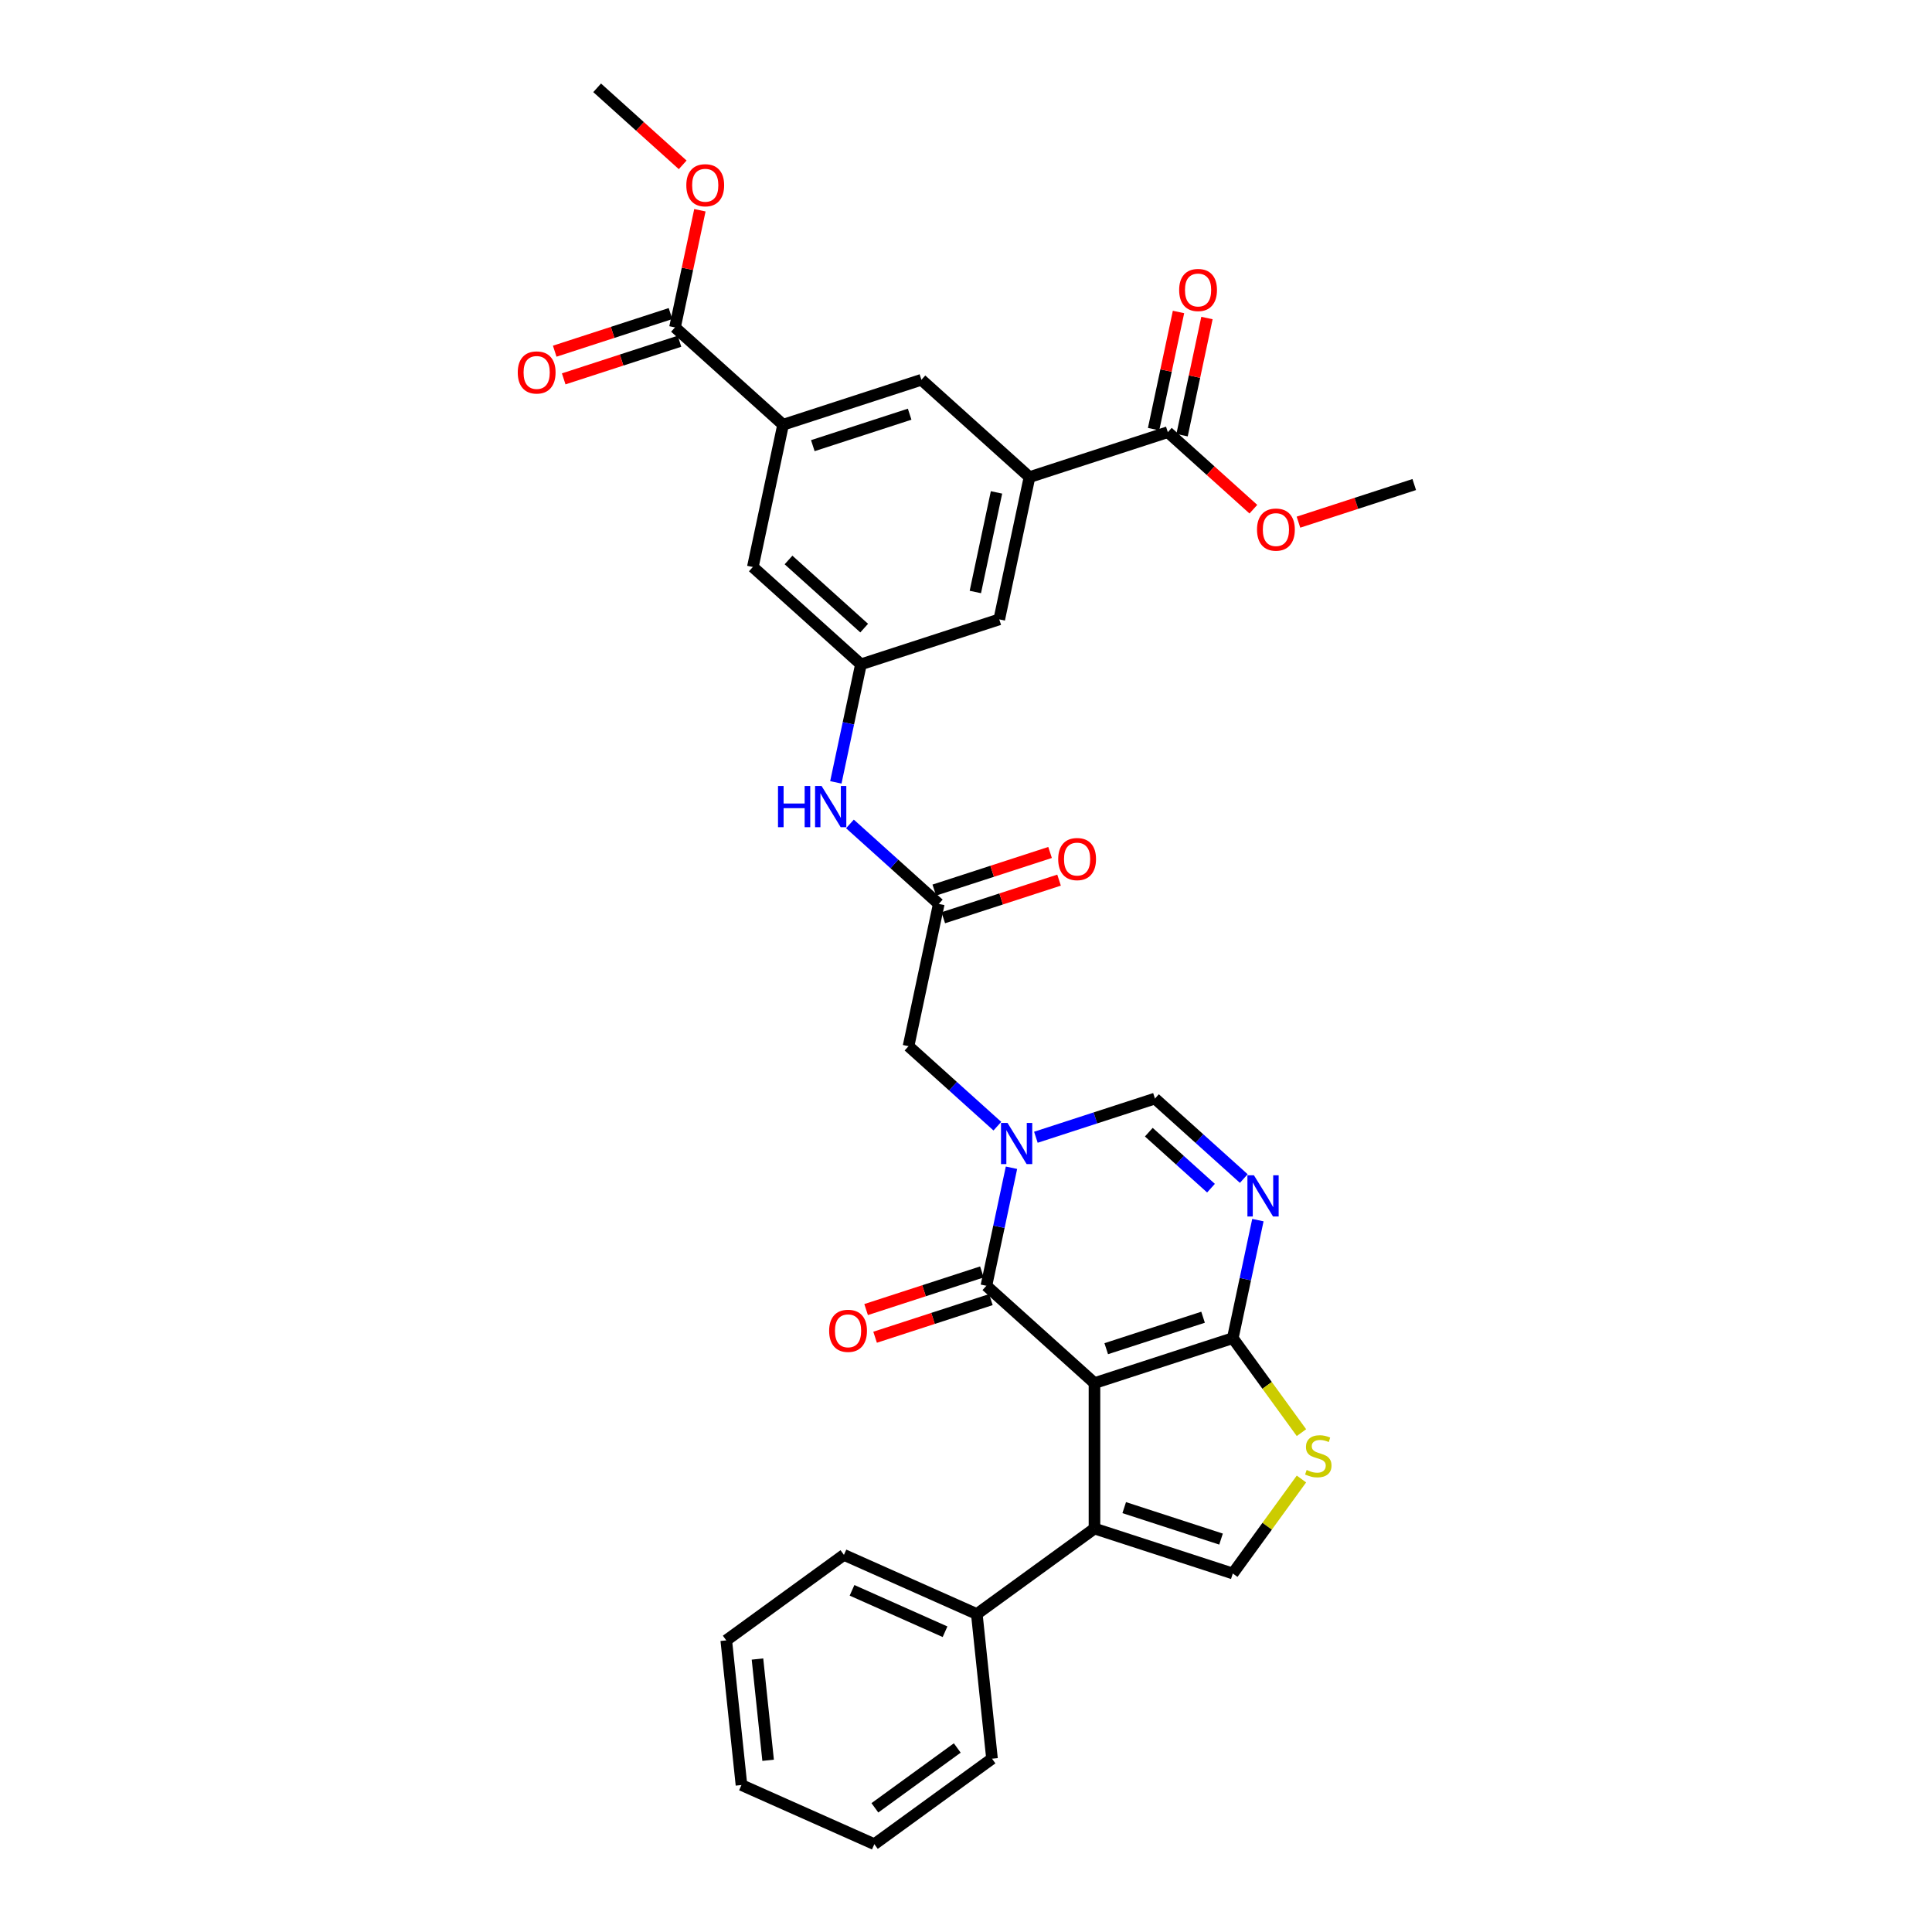 <?xml version='1.0' encoding='iso-8859-1'?>
<svg version='1.1' baseProfile='full'
              xmlns='http://www.w3.org/2000/svg'
                      xmlns:rdkit='http://www.rdkit.org/xml'
                      xmlns:xlink='http://www.w3.org/1999/xlink'
                  xml:space='preserve'
width='1000px' height='1000px' viewBox='0 0 1000 1000'>
<!-- END OF HEADER -->
<rect style='opacity:1.0;fill:#FFFFFF;stroke:none' width='1000' height='1000' x='0' y='0'> </rect>
<path class='bond-0' d='M 566.498,715.891 L 510.552,665.516' style='fill:none;fill-rule:evenodd;stroke:#000000;stroke-width:6px;stroke-linecap:butt;stroke-linejoin:miter;stroke-opacity:1' />
<path class='bond-2' d='M 566.498,715.891 L 638.097,692.627' style='fill:none;fill-rule:evenodd;stroke:#000000;stroke-width:6px;stroke-linecap:butt;stroke-linejoin:miter;stroke-opacity:1' />
<path class='bond-2' d='M 572.585,698.081 L 622.704,681.797' style='fill:none;fill-rule:evenodd;stroke:#000000;stroke-width:6px;stroke-linecap:butt;stroke-linejoin:miter;stroke-opacity:1' />
<path class='bond-3' d='M 566.498,715.891 L 566.498,791.174' style='fill:none;fill-rule:evenodd;stroke:#000000;stroke-width:6px;stroke-linecap:butt;stroke-linejoin:miter;stroke-opacity:1' />
<path class='bond-1' d='M 510.552,665.516 L 517.045,634.968' style='fill:none;fill-rule:evenodd;stroke:#000000;stroke-width:6px;stroke-linecap:butt;stroke-linejoin:miter;stroke-opacity:1' />
<path class='bond-1' d='M 517.045,634.968 L 523.538,604.421' style='fill:none;fill-rule:evenodd;stroke:#0000FF;stroke-width:6px;stroke-linecap:butt;stroke-linejoin:miter;stroke-opacity:1' />
<path class='bond-17' d='M 508.225,658.357 L 478.26,668.093' style='fill:none;fill-rule:evenodd;stroke:#000000;stroke-width:6px;stroke-linecap:butt;stroke-linejoin:miter;stroke-opacity:1' />
<path class='bond-17' d='M 478.26,668.093 L 448.296,677.829' style='fill:none;fill-rule:evenodd;stroke:#FF0000;stroke-width:6px;stroke-linecap:butt;stroke-linejoin:miter;stroke-opacity:1' />
<path class='bond-17' d='M 512.878,672.676 L 482.913,682.412' style='fill:none;fill-rule:evenodd;stroke:#000000;stroke-width:6px;stroke-linecap:butt;stroke-linejoin:miter;stroke-opacity:1' />
<path class='bond-17' d='M 482.913,682.412 L 452.948,692.149' style='fill:none;fill-rule:evenodd;stroke:#FF0000;stroke-width:6px;stroke-linecap:butt;stroke-linejoin:miter;stroke-opacity:1' />
<path class='bond-13' d='M 516.236,582.904 L 493.247,562.204' style='fill:none;fill-rule:evenodd;stroke:#0000FF;stroke-width:6px;stroke-linecap:butt;stroke-linejoin:miter;stroke-opacity:1' />
<path class='bond-13' d='M 493.247,562.204 L 470.258,541.504' style='fill:none;fill-rule:evenodd;stroke:#000000;stroke-width:6px;stroke-linecap:butt;stroke-linejoin:miter;stroke-opacity:1' />
<path class='bond-34' d='M 536.171,588.64 L 566.987,578.627' style='fill:none;fill-rule:evenodd;stroke:#0000FF;stroke-width:6px;stroke-linecap:butt;stroke-linejoin:miter;stroke-opacity:1' />
<path class='bond-34' d='M 566.987,578.627 L 597.802,568.615' style='fill:none;fill-rule:evenodd;stroke:#000000;stroke-width:6px;stroke-linecap:butt;stroke-linejoin:miter;stroke-opacity:1' />
<path class='bond-4' d='M 638.097,692.627 L 644.59,662.079' style='fill:none;fill-rule:evenodd;stroke:#000000;stroke-width:6px;stroke-linecap:butt;stroke-linejoin:miter;stroke-opacity:1' />
<path class='bond-4' d='M 644.59,662.079 L 651.083,631.531' style='fill:none;fill-rule:evenodd;stroke:#0000FF;stroke-width:6px;stroke-linecap:butt;stroke-linejoin:miter;stroke-opacity:1' />
<path class='bond-6' d='M 638.097,692.627 L 655.863,717.08' style='fill:none;fill-rule:evenodd;stroke:#000000;stroke-width:6px;stroke-linecap:butt;stroke-linejoin:miter;stroke-opacity:1' />
<path class='bond-6' d='M 655.863,717.08 L 673.629,741.533' style='fill:none;fill-rule:evenodd;stroke:#CCCC00;stroke-width:6px;stroke-linecap:butt;stroke-linejoin:miter;stroke-opacity:1' />
<path class='bond-7' d='M 566.498,791.174 L 638.097,814.438' style='fill:none;fill-rule:evenodd;stroke:#000000;stroke-width:6px;stroke-linecap:butt;stroke-linejoin:miter;stroke-opacity:1' />
<path class='bond-7' d='M 581.89,780.344 L 632.009,796.628' style='fill:none;fill-rule:evenodd;stroke:#000000;stroke-width:6px;stroke-linecap:butt;stroke-linejoin:miter;stroke-opacity:1' />
<path class='bond-20' d='M 566.498,791.174 L 505.593,835.424' style='fill:none;fill-rule:evenodd;stroke:#000000;stroke-width:6px;stroke-linecap:butt;stroke-linejoin:miter;stroke-opacity:1' />
<path class='bond-5' d='M 643.781,610.014 L 620.792,589.314' style='fill:none;fill-rule:evenodd;stroke:#0000FF;stroke-width:6px;stroke-linecap:butt;stroke-linejoin:miter;stroke-opacity:1' />
<path class='bond-5' d='M 620.792,589.314 L 597.802,568.615' style='fill:none;fill-rule:evenodd;stroke:#000000;stroke-width:6px;stroke-linecap:butt;stroke-linejoin:miter;stroke-opacity:1' />
<path class='bond-5' d='M 626.81,614.993 L 610.717,600.504' style='fill:none;fill-rule:evenodd;stroke:#0000FF;stroke-width:6px;stroke-linecap:butt;stroke-linejoin:miter;stroke-opacity:1' />
<path class='bond-5' d='M 610.717,600.504 L 594.624,586.014' style='fill:none;fill-rule:evenodd;stroke:#000000;stroke-width:6px;stroke-linecap:butt;stroke-linejoin:miter;stroke-opacity:1' />
<path class='bond-33' d='M 673.629,765.531 L 655.863,789.985' style='fill:none;fill-rule:evenodd;stroke:#CCCC00;stroke-width:6px;stroke-linecap:butt;stroke-linejoin:miter;stroke-opacity:1' />
<path class='bond-33' d='M 655.863,789.985 L 638.097,814.438' style='fill:none;fill-rule:evenodd;stroke:#000000;stroke-width:6px;stroke-linecap:butt;stroke-linejoin:miter;stroke-opacity:1' />
<path class='bond-8' d='M 532.867,246.952 L 517.214,320.59' style='fill:none;fill-rule:evenodd;stroke:#000000;stroke-width:6px;stroke-linecap:butt;stroke-linejoin:miter;stroke-opacity:1' />
<path class='bond-8' d='M 515.791,254.867 L 504.835,306.414' style='fill:none;fill-rule:evenodd;stroke:#000000;stroke-width:6px;stroke-linecap:butt;stroke-linejoin:miter;stroke-opacity:1' />
<path class='bond-11' d='M 532.867,246.952 L 604.465,223.688' style='fill:none;fill-rule:evenodd;stroke:#000000;stroke-width:6px;stroke-linecap:butt;stroke-linejoin:miter;stroke-opacity:1' />
<path class='bond-36' d='M 532.867,246.952 L 476.92,196.577' style='fill:none;fill-rule:evenodd;stroke:#000000;stroke-width:6px;stroke-linecap:butt;stroke-linejoin:miter;stroke-opacity:1' />
<path class='bond-9' d='M 405.322,219.841 L 389.669,293.479' style='fill:none;fill-rule:evenodd;stroke:#000000;stroke-width:6px;stroke-linecap:butt;stroke-linejoin:miter;stroke-opacity:1' />
<path class='bond-12' d='M 405.322,219.841 L 349.375,169.467' style='fill:none;fill-rule:evenodd;stroke:#000000;stroke-width:6px;stroke-linecap:butt;stroke-linejoin:miter;stroke-opacity:1' />
<path class='bond-15' d='M 405.322,219.841 L 476.92,196.577' style='fill:none;fill-rule:evenodd;stroke:#000000;stroke-width:6px;stroke-linecap:butt;stroke-linejoin:miter;stroke-opacity:1' />
<path class='bond-15' d='M 420.714,230.671 L 470.833,214.387' style='fill:none;fill-rule:evenodd;stroke:#000000;stroke-width:6px;stroke-linecap:butt;stroke-linejoin:miter;stroke-opacity:1' />
<path class='bond-10' d='M 485.91,467.866 L 470.258,541.504' style='fill:none;fill-rule:evenodd;stroke:#000000;stroke-width:6px;stroke-linecap:butt;stroke-linejoin:miter;stroke-opacity:1' />
<path class='bond-16' d='M 485.91,467.866 L 462.92,447.166' style='fill:none;fill-rule:evenodd;stroke:#000000;stroke-width:6px;stroke-linecap:butt;stroke-linejoin:miter;stroke-opacity:1' />
<path class='bond-16' d='M 462.92,447.166 L 439.931,426.466' style='fill:none;fill-rule:evenodd;stroke:#0000FF;stroke-width:6px;stroke-linecap:butt;stroke-linejoin:miter;stroke-opacity:1' />
<path class='bond-23' d='M 488.236,475.026 L 518.201,465.29' style='fill:none;fill-rule:evenodd;stroke:#000000;stroke-width:6px;stroke-linecap:butt;stroke-linejoin:miter;stroke-opacity:1' />
<path class='bond-23' d='M 518.201,465.29 L 548.166,455.554' style='fill:none;fill-rule:evenodd;stroke:#FF0000;stroke-width:6px;stroke-linecap:butt;stroke-linejoin:miter;stroke-opacity:1' />
<path class='bond-23' d='M 483.583,460.706 L 513.548,450.97' style='fill:none;fill-rule:evenodd;stroke:#000000;stroke-width:6px;stroke-linecap:butt;stroke-linejoin:miter;stroke-opacity:1' />
<path class='bond-23' d='M 513.548,450.97 L 543.513,441.234' style='fill:none;fill-rule:evenodd;stroke:#FF0000;stroke-width:6px;stroke-linecap:butt;stroke-linejoin:miter;stroke-opacity:1' />
<path class='bond-22' d='M 611.829,225.253 L 618.274,194.931' style='fill:none;fill-rule:evenodd;stroke:#000000;stroke-width:6px;stroke-linecap:butt;stroke-linejoin:miter;stroke-opacity:1' />
<path class='bond-22' d='M 618.274,194.931 L 624.719,164.609' style='fill:none;fill-rule:evenodd;stroke:#FF0000;stroke-width:6px;stroke-linecap:butt;stroke-linejoin:miter;stroke-opacity:1' />
<path class='bond-22' d='M 597.101,222.123 L 603.547,191.801' style='fill:none;fill-rule:evenodd;stroke:#000000;stroke-width:6px;stroke-linecap:butt;stroke-linejoin:miter;stroke-opacity:1' />
<path class='bond-22' d='M 603.547,191.801 L 609.992,161.479' style='fill:none;fill-rule:evenodd;stroke:#FF0000;stroke-width:6px;stroke-linecap:butt;stroke-linejoin:miter;stroke-opacity:1' />
<path class='bond-24' d='M 604.465,223.688 L 626.604,243.622' style='fill:none;fill-rule:evenodd;stroke:#000000;stroke-width:6px;stroke-linecap:butt;stroke-linejoin:miter;stroke-opacity:1' />
<path class='bond-24' d='M 626.604,243.622 L 648.743,263.556' style='fill:none;fill-rule:evenodd;stroke:#FF0000;stroke-width:6px;stroke-linecap:butt;stroke-linejoin:miter;stroke-opacity:1' />
<path class='bond-21' d='M 347.049,162.307 L 317.084,172.043' style='fill:none;fill-rule:evenodd;stroke:#000000;stroke-width:6px;stroke-linecap:butt;stroke-linejoin:miter;stroke-opacity:1' />
<path class='bond-21' d='M 317.084,172.043 L 287.119,181.779' style='fill:none;fill-rule:evenodd;stroke:#FF0000;stroke-width:6px;stroke-linecap:butt;stroke-linejoin:miter;stroke-opacity:1' />
<path class='bond-21' d='M 351.702,176.627 L 321.737,186.363' style='fill:none;fill-rule:evenodd;stroke:#000000;stroke-width:6px;stroke-linecap:butt;stroke-linejoin:miter;stroke-opacity:1' />
<path class='bond-21' d='M 321.737,186.363 L 291.772,196.099' style='fill:none;fill-rule:evenodd;stroke:#FF0000;stroke-width:6px;stroke-linecap:butt;stroke-linejoin:miter;stroke-opacity:1' />
<path class='bond-25' d='M 349.375,169.467 L 355.821,139.145' style='fill:none;fill-rule:evenodd;stroke:#000000;stroke-width:6px;stroke-linecap:butt;stroke-linejoin:miter;stroke-opacity:1' />
<path class='bond-25' d='M 355.821,139.145 L 362.266,108.823' style='fill:none;fill-rule:evenodd;stroke:#FF0000;stroke-width:6px;stroke-linecap:butt;stroke-linejoin:miter;stroke-opacity:1' />
<path class='bond-14' d='M 445.616,343.854 L 439.123,374.402' style='fill:none;fill-rule:evenodd;stroke:#000000;stroke-width:6px;stroke-linecap:butt;stroke-linejoin:miter;stroke-opacity:1' />
<path class='bond-14' d='M 439.123,374.402 L 432.629,404.95' style='fill:none;fill-rule:evenodd;stroke:#0000FF;stroke-width:6px;stroke-linecap:butt;stroke-linejoin:miter;stroke-opacity:1' />
<path class='bond-18' d='M 445.616,343.854 L 517.214,320.59' style='fill:none;fill-rule:evenodd;stroke:#000000;stroke-width:6px;stroke-linecap:butt;stroke-linejoin:miter;stroke-opacity:1' />
<path class='bond-19' d='M 445.616,343.854 L 389.669,293.479' style='fill:none;fill-rule:evenodd;stroke:#000000;stroke-width:6px;stroke-linecap:butt;stroke-linejoin:miter;stroke-opacity:1' />
<path class='bond-19' d='M 447.299,325.108 L 408.136,289.846' style='fill:none;fill-rule:evenodd;stroke:#000000;stroke-width:6px;stroke-linecap:butt;stroke-linejoin:miter;stroke-opacity:1' />
<path class='bond-26' d='M 505.593,835.424 L 436.818,804.804' style='fill:none;fill-rule:evenodd;stroke:#000000;stroke-width:6px;stroke-linecap:butt;stroke-linejoin:miter;stroke-opacity:1' />
<path class='bond-26' d='M 489.152,844.586 L 441.01,823.152' style='fill:none;fill-rule:evenodd;stroke:#000000;stroke-width:6px;stroke-linecap:butt;stroke-linejoin:miter;stroke-opacity:1' />
<path class='bond-27' d='M 505.593,835.424 L 513.462,910.295' style='fill:none;fill-rule:evenodd;stroke:#000000;stroke-width:6px;stroke-linecap:butt;stroke-linejoin:miter;stroke-opacity:1' />
<path class='bond-29' d='M 672.08,270.271 L 702.045,260.535' style='fill:none;fill-rule:evenodd;stroke:#FF0000;stroke-width:6px;stroke-linecap:butt;stroke-linejoin:miter;stroke-opacity:1' />
<path class='bond-29' d='M 702.045,260.535 L 732.01,250.798' style='fill:none;fill-rule:evenodd;stroke:#000000;stroke-width:6px;stroke-linecap:butt;stroke-linejoin:miter;stroke-opacity:1' />
<path class='bond-28' d='M 353.359,85.322 L 331.22,65.388' style='fill:none;fill-rule:evenodd;stroke:#FF0000;stroke-width:6px;stroke-linecap:butt;stroke-linejoin:miter;stroke-opacity:1' />
<path class='bond-28' d='M 331.22,65.388 L 309.081,45.455' style='fill:none;fill-rule:evenodd;stroke:#000000;stroke-width:6px;stroke-linecap:butt;stroke-linejoin:miter;stroke-opacity:1' />
<path class='bond-31' d='M 436.818,804.804 L 375.913,849.054' style='fill:none;fill-rule:evenodd;stroke:#000000;stroke-width:6px;stroke-linecap:butt;stroke-linejoin:miter;stroke-opacity:1' />
<path class='bond-30' d='M 513.462,910.295 L 452.556,954.545' style='fill:none;fill-rule:evenodd;stroke:#000000;stroke-width:6px;stroke-linecap:butt;stroke-linejoin:miter;stroke-opacity:1' />
<path class='bond-30' d='M 495.476,904.752 L 452.842,935.727' style='fill:none;fill-rule:evenodd;stroke:#000000;stroke-width:6px;stroke-linecap:butt;stroke-linejoin:miter;stroke-opacity:1' />
<path class='bond-32' d='M 452.556,954.545 L 383.782,923.925' style='fill:none;fill-rule:evenodd;stroke:#000000;stroke-width:6px;stroke-linecap:butt;stroke-linejoin:miter;stroke-opacity:1' />
<path class='bond-35' d='M 375.913,849.054 L 383.782,923.925' style='fill:none;fill-rule:evenodd;stroke:#000000;stroke-width:6px;stroke-linecap:butt;stroke-linejoin:miter;stroke-opacity:1' />
<path class='bond-35' d='M 392.067,858.711 L 397.576,911.121' style='fill:none;fill-rule:evenodd;stroke:#000000;stroke-width:6px;stroke-linecap:butt;stroke-linejoin:miter;stroke-opacity:1' />
<path  class='atom-2' d='M 521.491 581.218
L 528.477 592.511
Q 529.17 593.625, 530.284 595.643
Q 531.398 597.66, 531.459 597.781
L 531.459 581.218
L 534.289 581.218
L 534.289 602.538
L 531.368 602.538
L 523.87 590.192
Q 522.997 588.747, 522.063 587.09
Q 521.16 585.434, 520.889 584.922
L 520.889 602.538
L 518.118 602.538
L 518.118 581.218
L 521.491 581.218
' fill='#0000FF'/>
<path  class='atom-5' d='M 649.036 608.329
L 656.022 619.621
Q 656.715 620.735, 657.829 622.753
Q 658.943 624.771, 659.004 624.891
L 659.004 608.329
L 661.834 608.329
L 661.834 629.649
L 658.913 629.649
L 651.415 617.303
Q 650.542 615.857, 649.608 614.201
Q 648.705 612.545, 648.434 612.033
L 648.434 629.649
L 645.663 629.649
L 645.663 608.329
L 649.036 608.329
' fill='#0000FF'/>
<path  class='atom-7' d='M 676.324 760.85
Q 676.565 760.94, 677.559 761.362
Q 678.553 761.783, 679.637 762.054
Q 680.751 762.295, 681.835 762.295
Q 683.853 762.295, 685.027 761.332
Q 686.201 760.338, 686.201 758.621
Q 686.201 757.447, 685.599 756.724
Q 685.027 756.002, 684.124 755.61
Q 683.22 755.219, 681.714 754.767
Q 679.817 754.195, 678.673 753.653
Q 677.559 753.111, 676.746 751.966
Q 675.963 750.822, 675.963 748.895
Q 675.963 746.215, 677.77 744.559
Q 679.607 742.902, 683.22 742.902
Q 685.689 742.902, 688.49 744.077
L 687.797 746.395
Q 685.238 745.342, 683.31 745.342
Q 681.233 745.342, 680.088 746.215
Q 678.944 747.058, 678.974 748.534
Q 678.974 749.678, 679.546 750.37
Q 680.149 751.063, 680.992 751.455
Q 681.865 751.846, 683.31 752.298
Q 685.238 752.9, 686.382 753.502
Q 687.526 754.104, 688.339 755.339
Q 689.183 756.544, 689.183 758.621
Q 689.183 761.573, 687.195 763.169
Q 685.238 764.734, 681.955 764.734
Q 680.058 764.734, 678.613 764.313
Q 677.197 763.921, 675.511 763.229
L 676.324 760.85
' fill='#CCCC00'/>
<path  class='atom-17' d='M 402.696 406.832
L 405.587 406.832
L 405.587 415.896
L 416.488 415.896
L 416.488 406.832
L 419.379 406.832
L 419.379 428.152
L 416.488 428.152
L 416.488 418.305
L 405.587 418.305
L 405.587 428.152
L 402.696 428.152
L 402.696 406.832
' fill='#0000FF'/>
<path  class='atom-17' d='M 425.251 406.832
L 432.237 418.124
Q 432.93 419.238, 434.044 421.256
Q 435.158 423.273, 435.218 423.394
L 435.218 406.832
L 438.049 406.832
L 438.049 428.152
L 435.128 428.152
L 427.63 415.805
Q 426.756 414.36, 425.823 412.704
Q 424.919 411.047, 424.648 410.536
L 424.648 428.152
L 421.878 428.152
L 421.878 406.832
L 425.251 406.832
' fill='#0000FF'/>
<path  class='atom-18' d='M 429.166 688.84
Q 429.166 683.721, 431.696 680.86
Q 434.225 678, 438.953 678
Q 443.681 678, 446.21 680.86
Q 448.74 683.721, 448.74 688.84
Q 448.74 694.02, 446.18 696.971
Q 443.621 699.892, 438.953 699.892
Q 434.255 699.892, 431.696 696.971
Q 429.166 694.05, 429.166 688.84
M 438.953 697.483
Q 442.205 697.483, 443.952 695.315
Q 445.729 693.117, 445.729 688.84
Q 445.729 684.655, 443.952 682.547
Q 442.205 680.409, 438.953 680.409
Q 435.701 680.409, 433.924 682.517
Q 432.178 684.625, 432.178 688.84
Q 432.178 693.147, 433.924 695.315
Q 435.701 697.483, 438.953 697.483
' fill='#FF0000'/>
<path  class='atom-22' d='M 267.99 192.791
Q 267.99 187.672, 270.519 184.811
Q 273.049 181.95, 277.777 181.95
Q 282.505 181.95, 285.034 184.811
Q 287.564 187.672, 287.564 192.791
Q 287.564 197.97, 285.004 200.922
Q 282.444 203.843, 277.777 203.843
Q 273.079 203.843, 270.519 200.922
Q 267.99 198.001, 267.99 192.791
M 277.777 201.433
Q 281.029 201.433, 282.776 199.265
Q 284.552 197.067, 284.552 192.791
Q 284.552 188.605, 282.776 186.497
Q 281.029 184.359, 277.777 184.359
Q 274.525 184.359, 272.748 186.467
Q 271.001 188.575, 271.001 192.791
Q 271.001 197.097, 272.748 199.265
Q 274.525 201.433, 277.777 201.433
' fill='#FF0000'/>
<path  class='atom-23' d='M 610.331 150.11
Q 610.331 144.991, 612.86 142.13
Q 615.39 139.269, 620.117 139.269
Q 624.845 139.269, 627.375 142.13
Q 629.904 144.991, 629.904 150.11
Q 629.904 155.29, 627.345 158.241
Q 624.785 161.162, 620.117 161.162
Q 615.42 161.162, 612.86 158.241
Q 610.331 155.32, 610.331 150.11
M 620.117 158.753
Q 623.37 158.753, 625.116 156.584
Q 626.893 154.386, 626.893 150.11
Q 626.893 145.924, 625.116 143.816
Q 623.37 141.678, 620.117 141.678
Q 616.865 141.678, 615.088 143.786
Q 613.342 145.894, 613.342 150.11
Q 613.342 154.416, 615.088 156.584
Q 616.865 158.753, 620.117 158.753
' fill='#FF0000'/>
<path  class='atom-24' d='M 547.722 444.662
Q 547.722 439.543, 550.251 436.682
Q 552.781 433.822, 557.508 433.822
Q 562.236 433.822, 564.766 436.682
Q 567.295 439.543, 567.295 444.662
Q 567.295 449.842, 564.736 452.793
Q 562.176 455.714, 557.508 455.714
Q 552.811 455.714, 550.251 452.793
Q 547.722 449.872, 547.722 444.662
M 557.508 453.305
Q 560.761 453.305, 562.507 451.137
Q 564.284 448.939, 564.284 444.662
Q 564.284 440.477, 562.507 438.369
Q 560.761 436.231, 557.508 436.231
Q 554.256 436.231, 552.479 438.339
Q 550.733 440.447, 550.733 444.662
Q 550.733 448.969, 552.479 451.137
Q 554.256 453.305, 557.508 453.305
' fill='#FF0000'/>
<path  class='atom-25' d='M 650.625 274.122
Q 650.625 269.003, 653.154 266.142
Q 655.684 263.282, 660.411 263.282
Q 665.139 263.282, 667.669 266.142
Q 670.198 269.003, 670.198 274.122
Q 670.198 279.302, 667.639 282.253
Q 665.079 285.174, 660.411 285.174
Q 655.714 285.174, 653.154 282.253
Q 650.625 279.332, 650.625 274.122
M 660.411 282.765
Q 663.664 282.765, 665.41 280.597
Q 667.187 278.399, 667.187 274.122
Q 667.187 269.937, 665.41 267.829
Q 663.664 265.691, 660.411 265.691
Q 657.159 265.691, 655.383 267.799
Q 653.636 269.907, 653.636 274.122
Q 653.636 278.429, 655.383 280.597
Q 657.159 282.765, 660.411 282.765
' fill='#FF0000'/>
<path  class='atom-26' d='M 355.241 95.889
Q 355.241 90.77, 357.77 87.909
Q 360.3 85.048, 365.028 85.048
Q 369.755 85.048, 372.285 87.909
Q 374.814 90.77, 374.814 95.889
Q 374.814 101.069, 372.255 104.02
Q 369.695 106.941, 365.028 106.941
Q 360.33 106.941, 357.77 104.02
Q 355.241 101.099, 355.241 95.889
M 365.028 104.532
Q 368.28 104.532, 370.026 102.363
Q 371.803 100.165, 371.803 95.889
Q 371.803 91.703, 370.026 89.595
Q 368.28 87.457, 365.028 87.457
Q 361.775 87.457, 359.999 89.565
Q 358.252 91.673, 358.252 95.889
Q 358.252 100.195, 359.999 102.363
Q 361.775 104.532, 365.028 104.532
' fill='#FF0000'/>
</svg>
